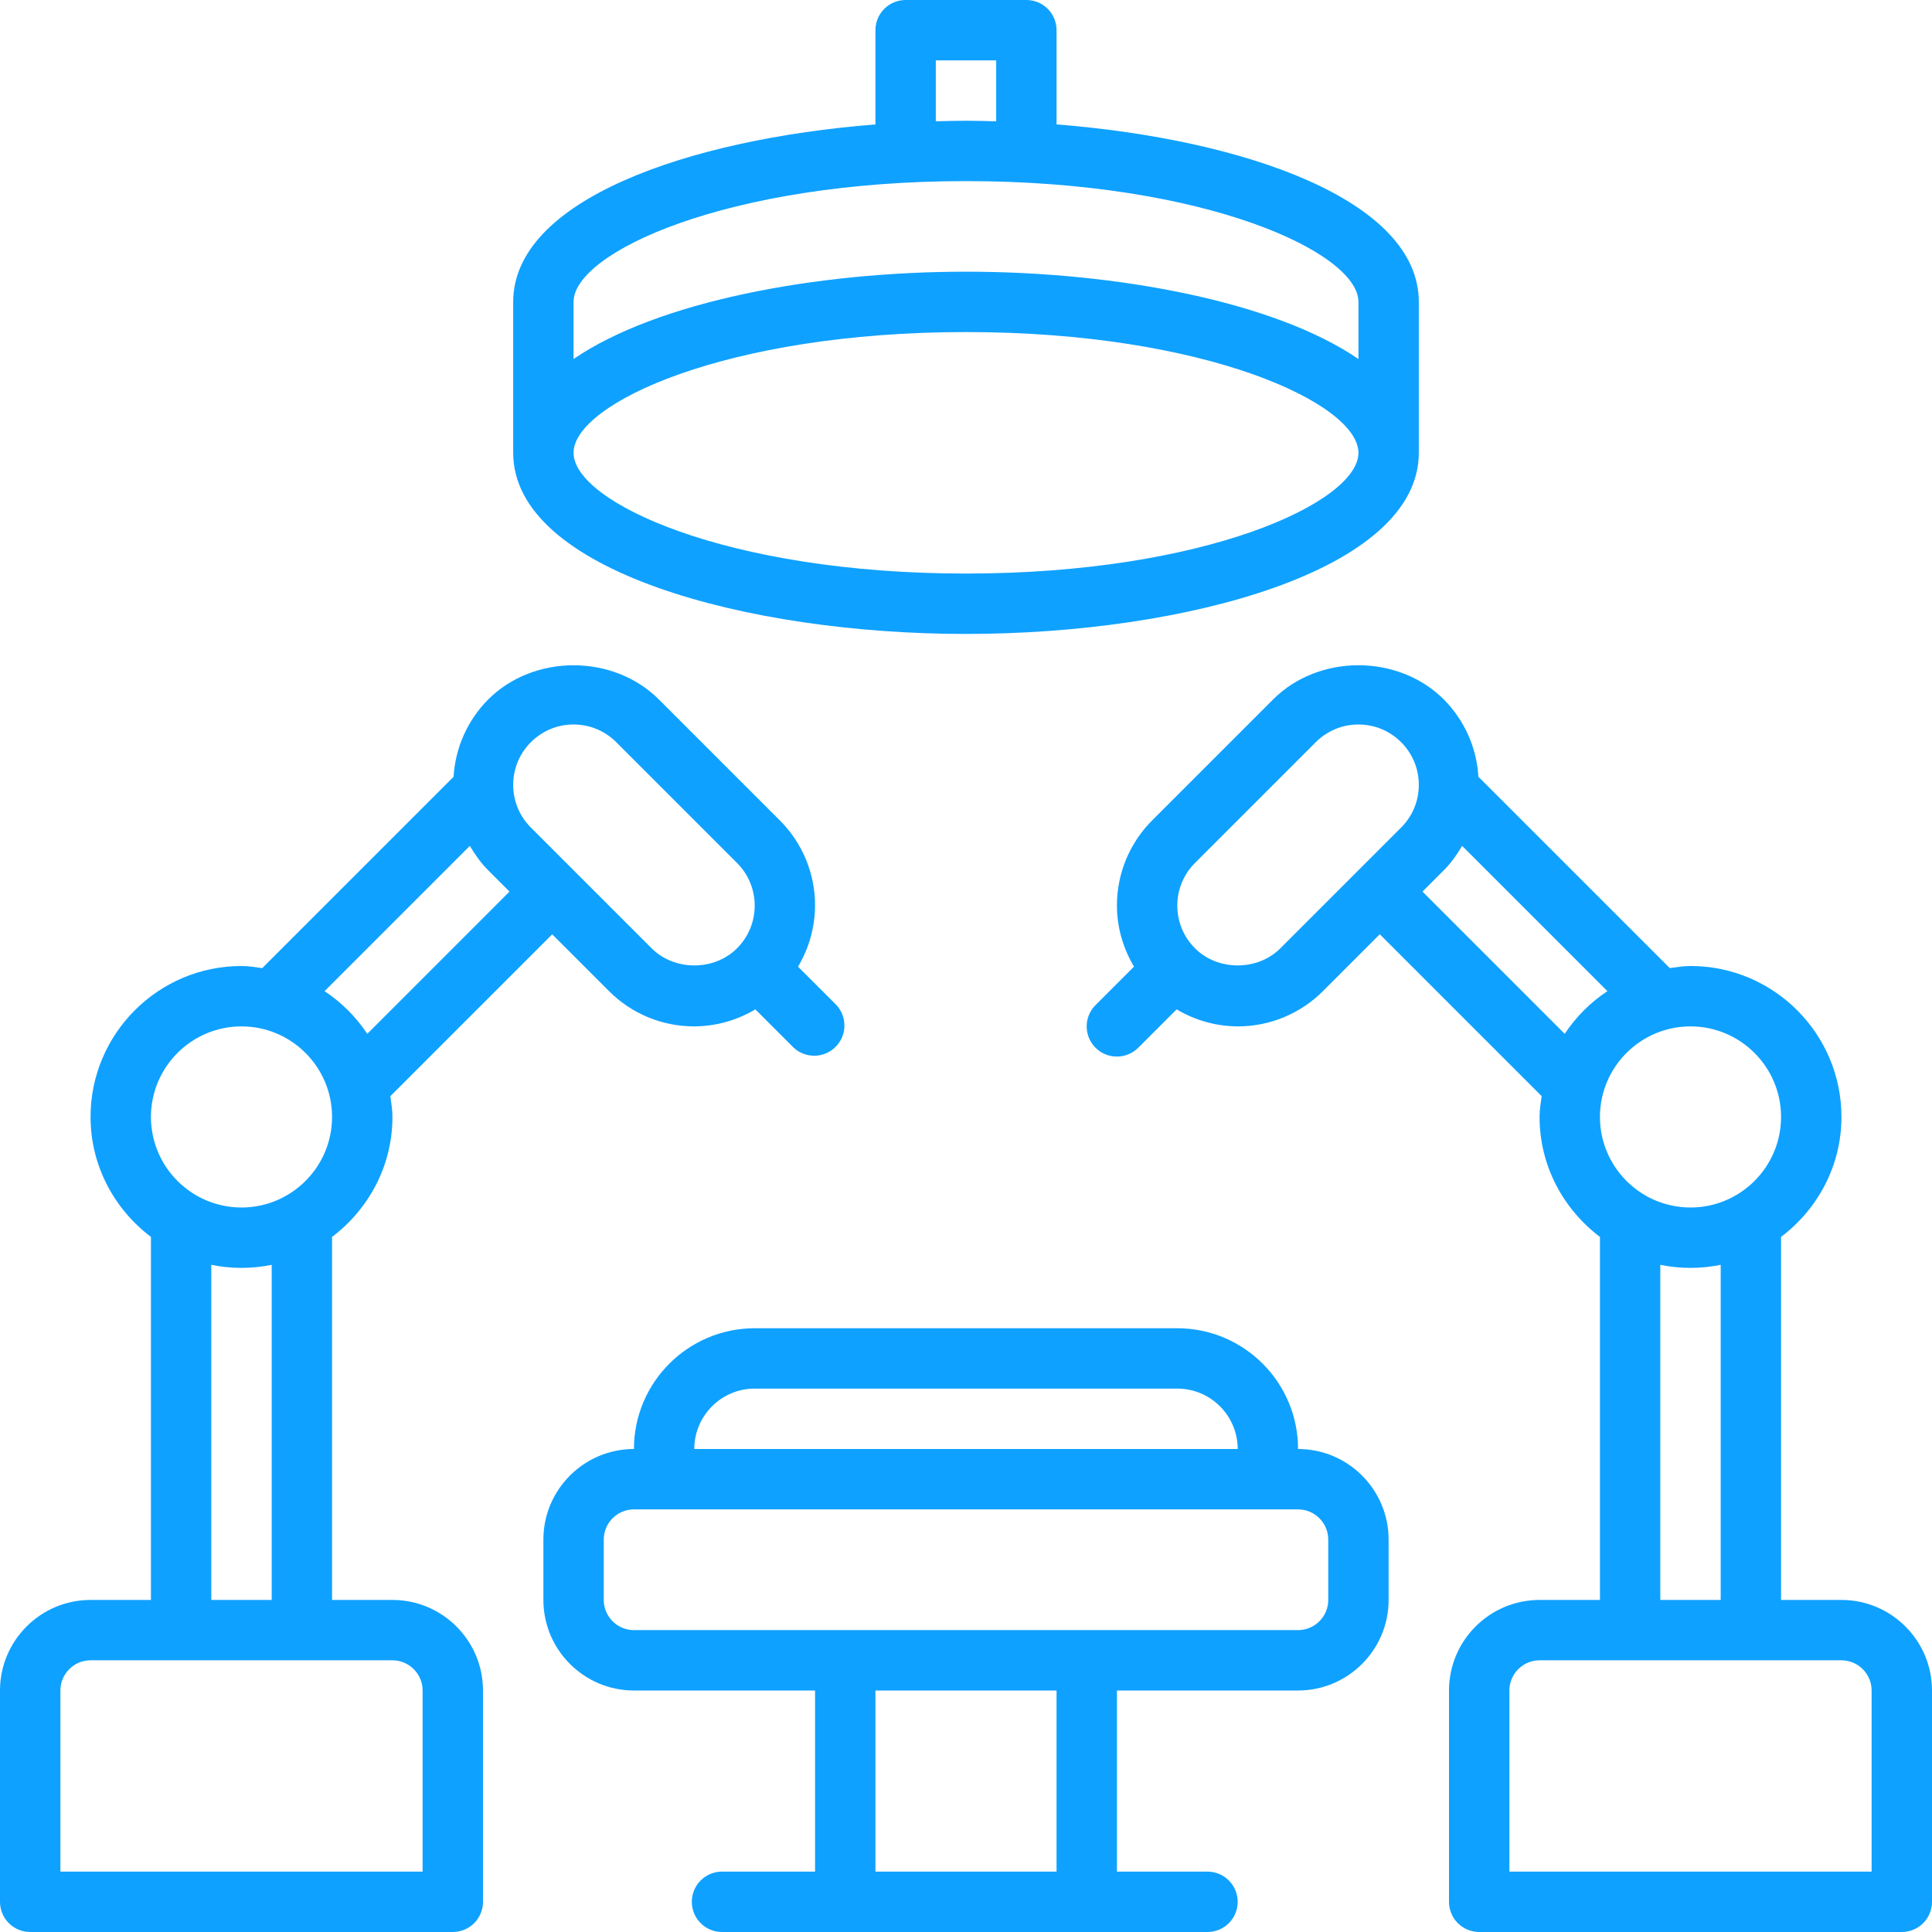 <svg xmlns="http://www.w3.org/2000/svg" width="70" height="70" viewBox="0 0 70 70" fill="none"><g clip-path="url(#clip0_153_166)"><path d="M66.719 57.969H64.531V44.816C65.851 43.817 66.719 42.248 66.719 40.469C66.719 37.453 64.266 35 61.25 35C60.992 35 60.746 35.042 60.498 35.075L53.565 28.143C53.504 27.088 53.058 26.093 52.313 25.343C50.66 23.69 47.777 23.69 46.126 25.343L41.751 29.718C41.343 30.124 41.02 30.606 40.8 31.137C40.58 31.668 40.467 32.238 40.469 32.813C40.469 33.605 40.694 34.358 41.086 35.023L39.696 36.413C39.542 36.566 39.437 36.761 39.394 36.973C39.351 37.186 39.373 37.406 39.456 37.607C39.539 37.807 39.679 37.978 39.859 38.098C40.04 38.218 40.252 38.282 40.469 38.281C40.612 38.282 40.755 38.253 40.887 38.198C41.02 38.143 41.141 38.063 41.242 37.961L42.632 36.571C43.301 36.971 44.065 37.184 44.844 37.188C45.419 37.189 45.988 37.077 46.519 36.856C47.05 36.636 47.532 36.313 47.937 35.906L49.992 33.85L55.857 39.715C55.823 39.965 55.781 40.211 55.781 40.469C55.781 42.248 56.649 43.817 57.969 44.816V57.969H55.781C53.972 57.969 52.5 59.441 52.5 61.25V68.906C52.5 69.196 52.615 69.475 52.82 69.68C53.026 69.885 53.304 70 53.594 70H68.906C69.196 70 69.475 69.885 69.68 69.68C69.885 69.475 70 69.196 70 68.906V61.25C70 59.441 68.528 57.969 66.719 57.969ZM64.531 40.469C64.531 42.278 63.059 43.75 61.25 43.75C59.441 43.75 57.969 42.278 57.969 40.469C57.969 38.66 59.441 37.188 61.25 37.188C63.059 37.188 64.531 38.66 64.531 40.469ZM46.39 34.359C45.565 35.186 44.124 35.186 43.297 34.359C42.884 33.946 42.656 33.397 42.656 32.813C42.656 32.228 42.884 31.679 43.297 31.266L47.672 26.891C48.086 26.478 48.635 26.25 49.219 26.25C49.803 26.25 50.352 26.478 50.765 26.891C51.179 27.304 51.406 27.854 51.406 28.438C51.406 29.022 51.179 29.571 50.765 29.984L46.39 34.359ZM51.539 32.304L52.312 31.531C52.578 31.265 52.79 30.963 52.976 30.648L58.239 35.911C57.625 36.318 57.099 36.844 56.692 37.458L51.539 32.304ZM60.156 45.827C60.878 45.975 61.622 45.975 62.344 45.827V57.969H60.156V45.827ZM67.812 67.813H54.688V61.25C54.688 60.647 55.179 60.156 55.781 60.156H66.719C67.321 60.156 67.812 60.647 67.812 61.25V67.813ZM14.219 57.969H12.031V44.816C13.351 43.817 14.219 42.248 14.219 40.469C14.219 40.211 14.177 39.965 14.143 39.716L20.008 33.852L22.062 35.907C22.468 36.314 22.95 36.637 23.481 36.857C24.012 37.076 24.581 37.189 25.156 37.188C25.935 37.184 26.699 36.971 27.367 36.571L28.757 37.961C28.965 38.153 29.238 38.257 29.521 38.251C29.804 38.246 30.074 38.131 30.274 37.931C30.474 37.731 30.589 37.462 30.594 37.179C30.6 36.896 30.496 36.622 30.305 36.414L28.914 35.024C29.314 34.355 29.527 33.592 29.531 32.813C29.533 32.238 29.42 31.669 29.2 31.137C28.98 30.607 28.657 30.125 28.249 29.719L23.874 25.344C22.222 23.691 19.339 23.691 17.687 25.344C16.942 26.094 16.496 27.09 16.434 28.144L9.501 35.077C9.254 35.042 9.008 35 8.75 35C5.735 35 3.281 37.453 3.281 40.469C3.281 42.248 4.149 43.817 5.469 44.816V57.969H3.281C1.472 57.969 0 59.441 0 61.25V68.906C0 69.196 0.115 69.475 0.32 69.68C0.525 69.885 0.804 70 1.094 70H16.406C16.696 70 16.974 69.885 17.18 69.68C17.385 69.475 17.5 69.196 17.5 68.906V61.25C17.5 59.441 16.028 57.969 14.219 57.969ZM19.235 26.891C19.648 26.478 20.197 26.25 20.781 26.25C21.365 26.25 21.914 26.478 22.328 26.891L26.703 31.266C27.116 31.679 27.344 32.228 27.344 32.813C27.344 33.397 27.116 33.946 26.703 34.359C25.877 35.186 24.437 35.186 23.61 34.359L19.235 29.984C18.821 29.571 18.594 29.022 18.594 28.438C18.594 27.854 18.821 27.304 19.235 26.891ZM17.023 30.648C17.209 30.963 17.421 31.264 17.687 31.531L18.46 32.304L13.307 37.458C12.9 36.844 12.374 36.318 11.76 35.911L17.023 30.648ZM8.75 37.188C10.559 37.188 12.031 38.66 12.031 40.469C12.031 42.278 10.559 43.75 8.75 43.75C6.941 43.75 5.469 42.278 5.469 40.469C5.469 38.66 6.941 37.188 8.75 37.188ZM9.844 45.827V57.969H7.656V45.827C8.378 45.975 9.122 45.975 9.844 45.827ZM15.312 67.813H2.188V61.25C2.188 60.647 2.679 60.156 3.281 60.156H14.219C14.821 60.156 15.312 60.647 15.312 61.25V67.813Z" fill="#0FA1FF"></path><path d="M47.031 52.5C47.031 50.087 45.069 48.125 42.656 48.125H27.344C24.931 48.125 22.969 50.087 22.969 52.5C21.16 52.5 19.688 53.972 19.688 55.781V57.969C19.688 59.778 21.16 61.25 22.969 61.25H29.531V67.812H26.159C25.869 67.812 25.591 67.928 25.386 68.133C25.181 68.338 25.066 68.616 25.066 68.906C25.066 69.196 25.181 69.475 25.386 69.68C25.591 69.885 25.869 70 26.159 70H43.75C44.04 70 44.318 69.885 44.523 69.68C44.728 69.475 44.844 69.196 44.844 68.906C44.844 68.616 44.728 68.338 44.523 68.133C44.318 67.928 44.04 67.812 43.75 67.812H40.469V61.25H47.031C48.84 61.25 50.312 59.778 50.312 57.969V55.781C50.312 53.972 48.84 52.5 47.031 52.5ZM27.344 50.312H42.656C43.863 50.312 44.844 51.294 44.844 52.5H25.156C25.156 51.294 26.137 50.312 27.344 50.312ZM38.281 67.812H31.719V61.25H38.281V67.812ZM48.125 57.969C48.125 58.571 47.634 59.062 47.031 59.062H22.969C22.366 59.062 21.875 58.571 21.875 57.969V55.781C21.875 55.179 22.366 54.688 22.969 54.688H47.031C47.634 54.688 48.125 55.179 48.125 55.781V57.969ZM35 22.969C42.953 22.969 51.406 20.669 51.406 16.406V10.938C51.406 7.26 45.115 5.048 38.281 4.508V1.094C38.281 0.804 38.166 0.525 37.961 0.32C37.756 0.115 37.478 0 37.188 0L32.812 0C32.522 0 32.244 0.115 32.039 0.32C31.834 0.525 31.719 0.804 31.719 1.094V4.508C24.885 5.048 18.594 7.26 18.594 10.938V16.406C18.594 20.669 27.047 22.969 35 22.969ZM33.906 2.188H36.094V4.395C35.73 4.385 35.364 4.375 35 4.375C34.636 4.375 34.27 4.385 33.906 4.395V2.188ZM20.781 10.938C20.781 9.154 26.32 6.562 35 6.562C43.68 6.562 49.219 9.154 49.219 10.938V13.008C46.192 10.935 40.479 9.844 35 9.844C29.521 9.844 23.808 10.935 20.781 13.008V10.938ZM35 12.031C43.68 12.031 49.219 14.622 49.219 16.406C49.219 18.19 43.68 20.781 35 20.781C26.32 20.781 20.781 18.19 20.781 16.406C20.781 14.622 26.32 12.031 35 12.031Z" fill="#0FA1FF"></path></g><defs><clipPath id="clip0_153_166"><rect width="70" height="70" fill="white"></rect></clipPath></defs></svg>